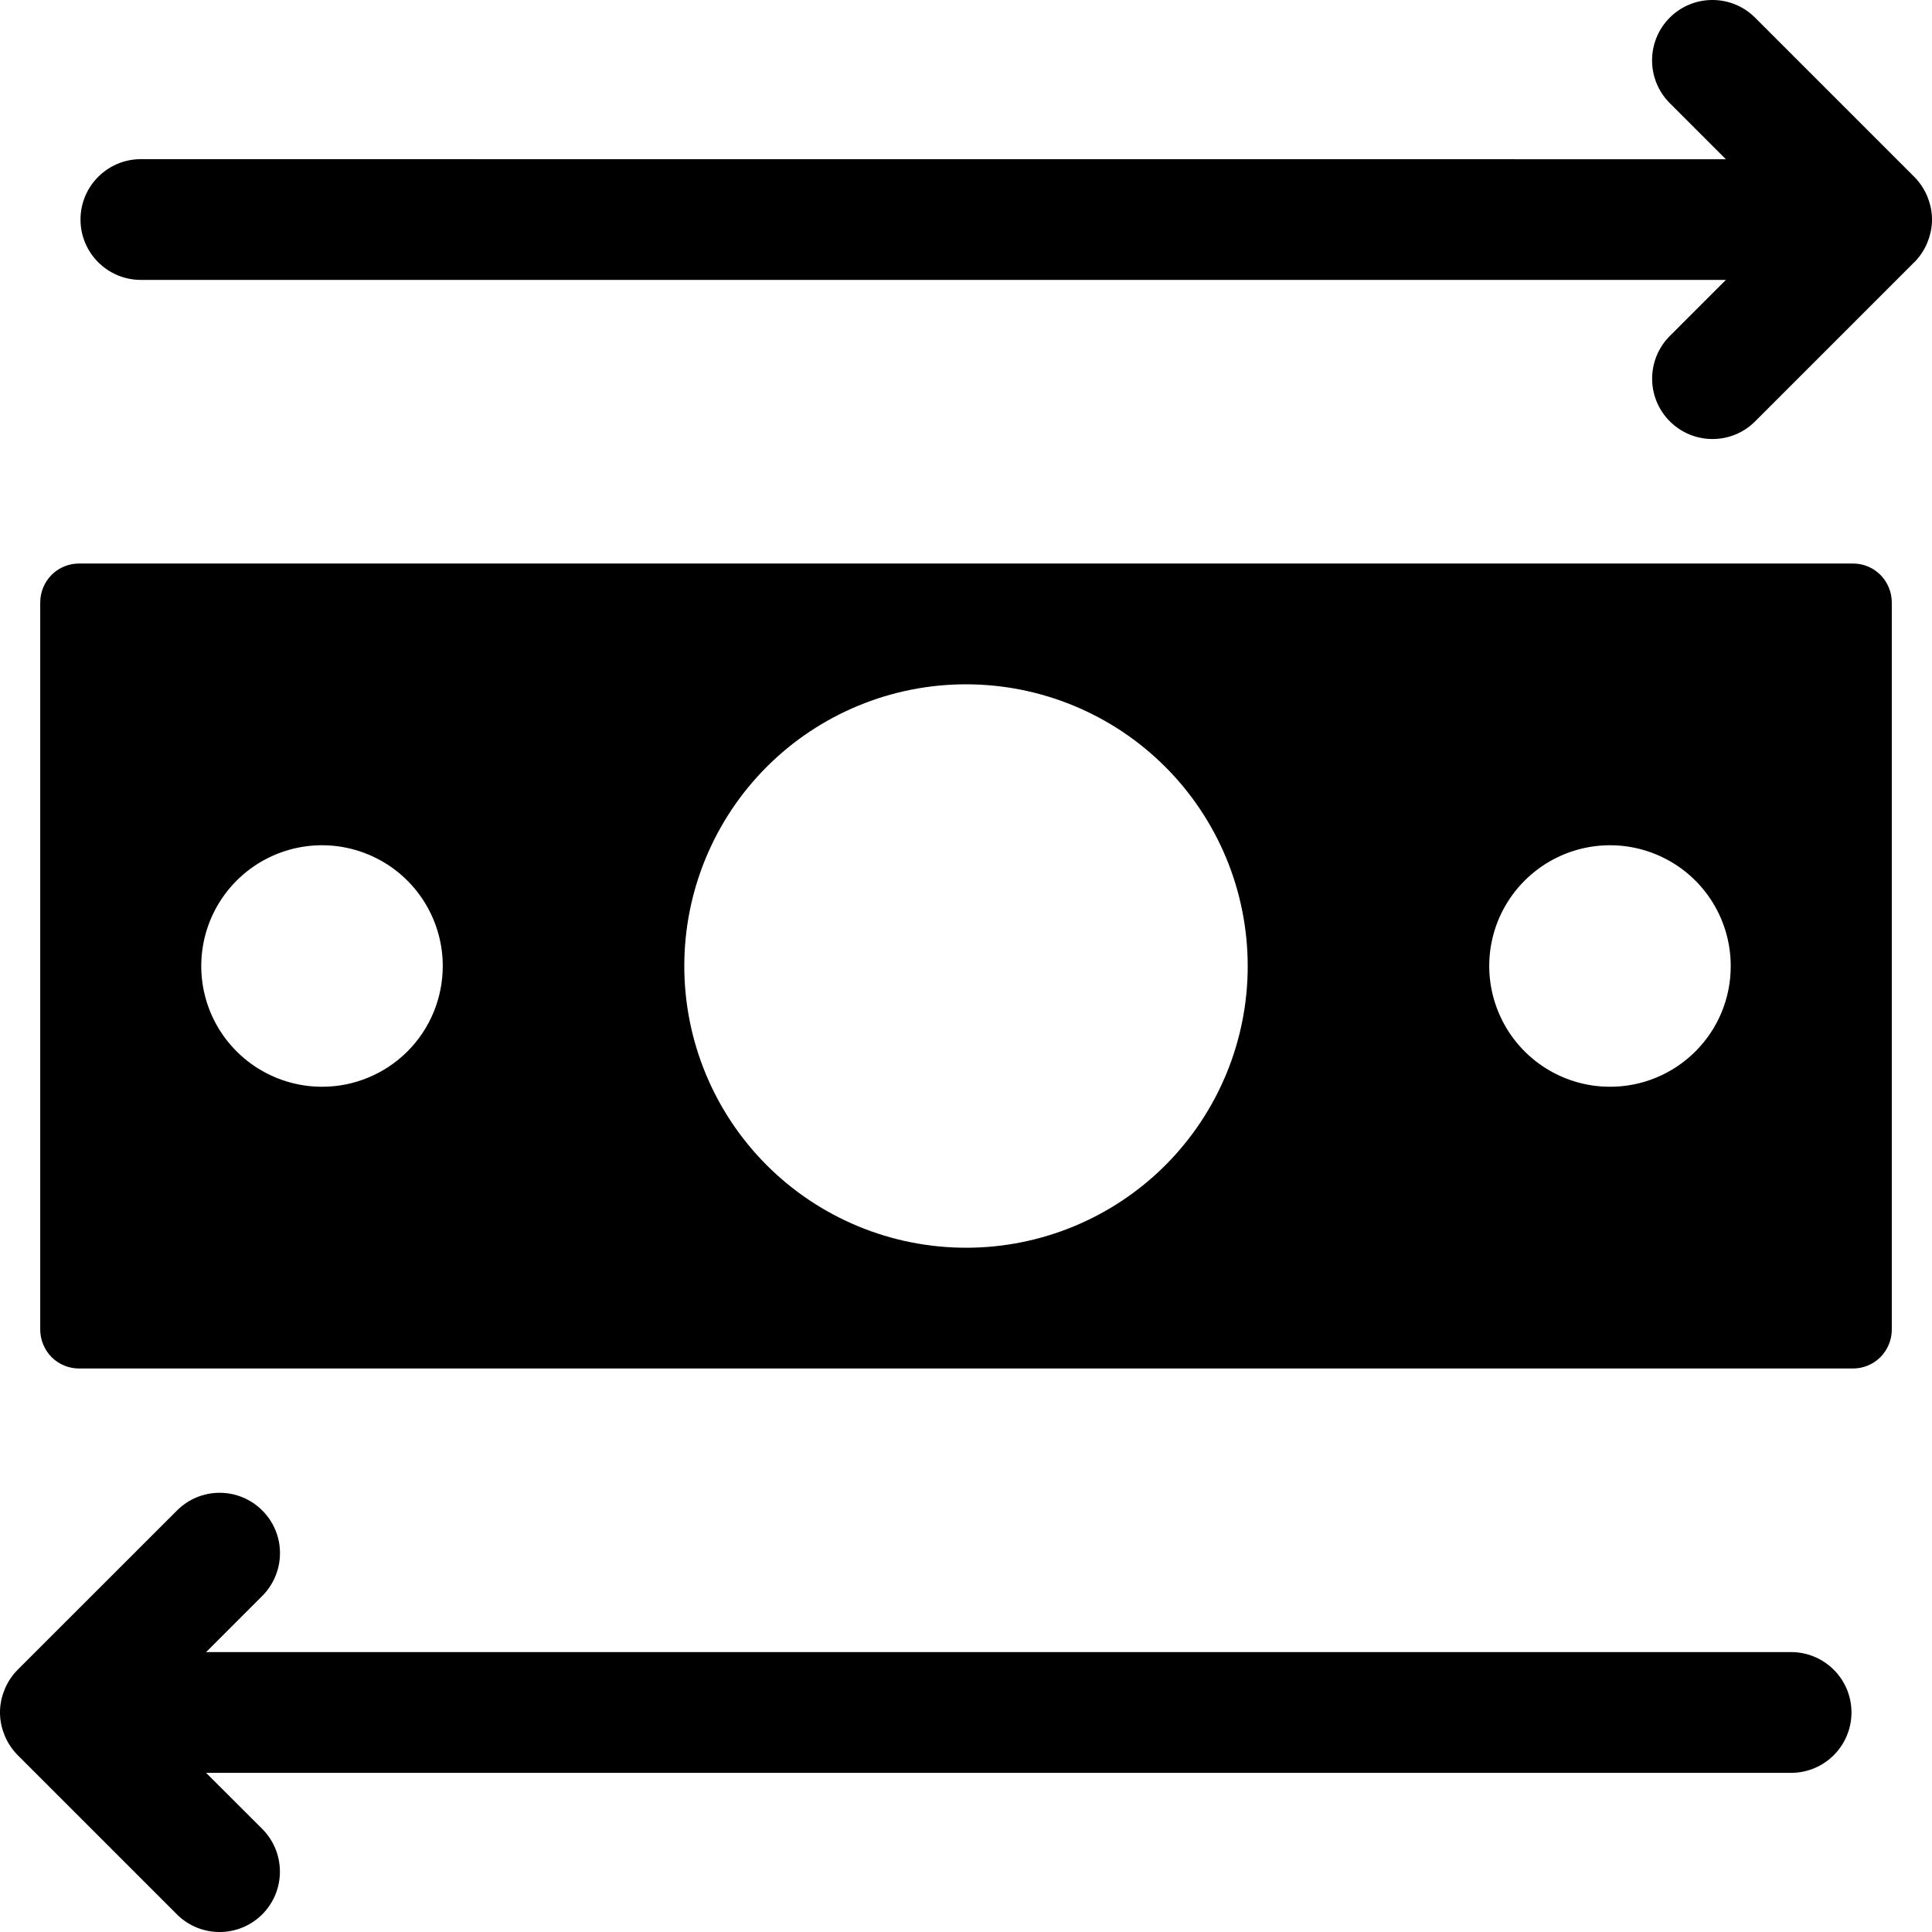 <?xml version="1.0" encoding="UTF-8"?>
<svg width="100pt" height="100pt" version="1.1" viewBox="0 0 100 100" xmlns="http://www.w3.org/2000/svg">
 <g>
  <path d="m95.895 29.168h-91.789c-0.539-0.004-1.055 0.207-1.434 0.586-0.379 0.383-0.59 0.898-0.59 1.434v37.625c0 0.535 0.211 1.051 0.59 1.434 0.379 0.379 0.895 0.59 1.434 0.586h91.789c0.539 0.004 1.055-0.207 1.434-0.586 0.379-0.383 0.59-0.898 0.59-1.434v-37.625c0-0.535-0.211-1.051-0.59-1.434-0.379-0.379-0.895-0.59-1.434-0.586zm-79.227 27.082c-2.527 0-4.809-1.523-5.777-3.859-0.965-2.336-0.43-5.023 1.355-6.809 1.789-1.789 4.477-2.324 6.812-1.355 2.336 0.965 3.859 3.246 3.859 5.773 0 1.66-0.656 3.25-1.828 4.422-1.176 1.172-2.766 1.832-4.422 1.828zm33.332 8.332c-3.867 0-7.578-1.535-10.312-4.269s-4.269-6.445-4.269-10.312 1.535-7.578 4.269-10.312 6.445-4.269 10.312-4.269 7.578 1.535 10.312 4.269 4.269 6.445 4.269 10.312c0.004 3.867-1.531 7.578-4.266 10.316-2.738 2.734-6.449 4.269-10.316 4.266zm33.332-8.332c-2.527 0-4.805-1.523-5.773-3.859s-0.434-5.023 1.355-6.809c1.789-1.789 4.477-2.324 6.812-1.355 2.336 0.965 3.856 3.246 3.856 5.773 0.004 1.66-0.652 3.25-1.828 4.422-1.172 1.172-2.762 1.832-4.422 1.828z"/>
  <path d="m92.707 85.512h-82.039l2.906-2.906c0.586-0.586 0.918-1.383 0.918-2.211 0.004-0.828-0.328-1.625-0.914-2.211-0.586-0.59-1.383-0.918-2.211-0.918-0.832 0-1.625 0.332-2.211 0.922l-8.242 8.238c-0.289 0.293-0.52 0.641-0.676 1.023l-0.016 0.047c-0.297 0.73-0.297 1.547 0 2.277l0.016 0.047v0.004c0.156 0.379 0.387 0.727 0.676 1.02l8.242 8.242c1.219 1.219 3.199 1.219 4.418 0 1.219-1.223 1.219-3.199 0-4.422l-2.906-2.902h82.039c1.727 0 3.125-1.402 3.125-3.125 0-1.727-1.398-3.125-3.125-3.125z"/>
  <path d="m99.777 10.227-0.016-0.047v-0.004c-0.156-0.379-0.387-0.727-0.676-1.02l-8.242-8.242c-1.219-1.219-3.199-1.219-4.418 0-1.219 1.223-1.219 3.199 0 4.422l2.906 2.906-82.039-0.004c-1.727 0-3.125 1.402-3.125 3.125 0 1.727 1.398 3.125 3.125 3.125h82.039l-2.906 2.906c-1.215 1.223-1.215 3.195 0.004 4.414s3.195 1.223 4.414 0.004l8.238-8.238h0.004c0.289-0.293 0.52-0.641 0.676-1.023l0.016-0.047c0.297-0.73 0.297-1.547 0-2.277z"/>
 </g>
</svg>
